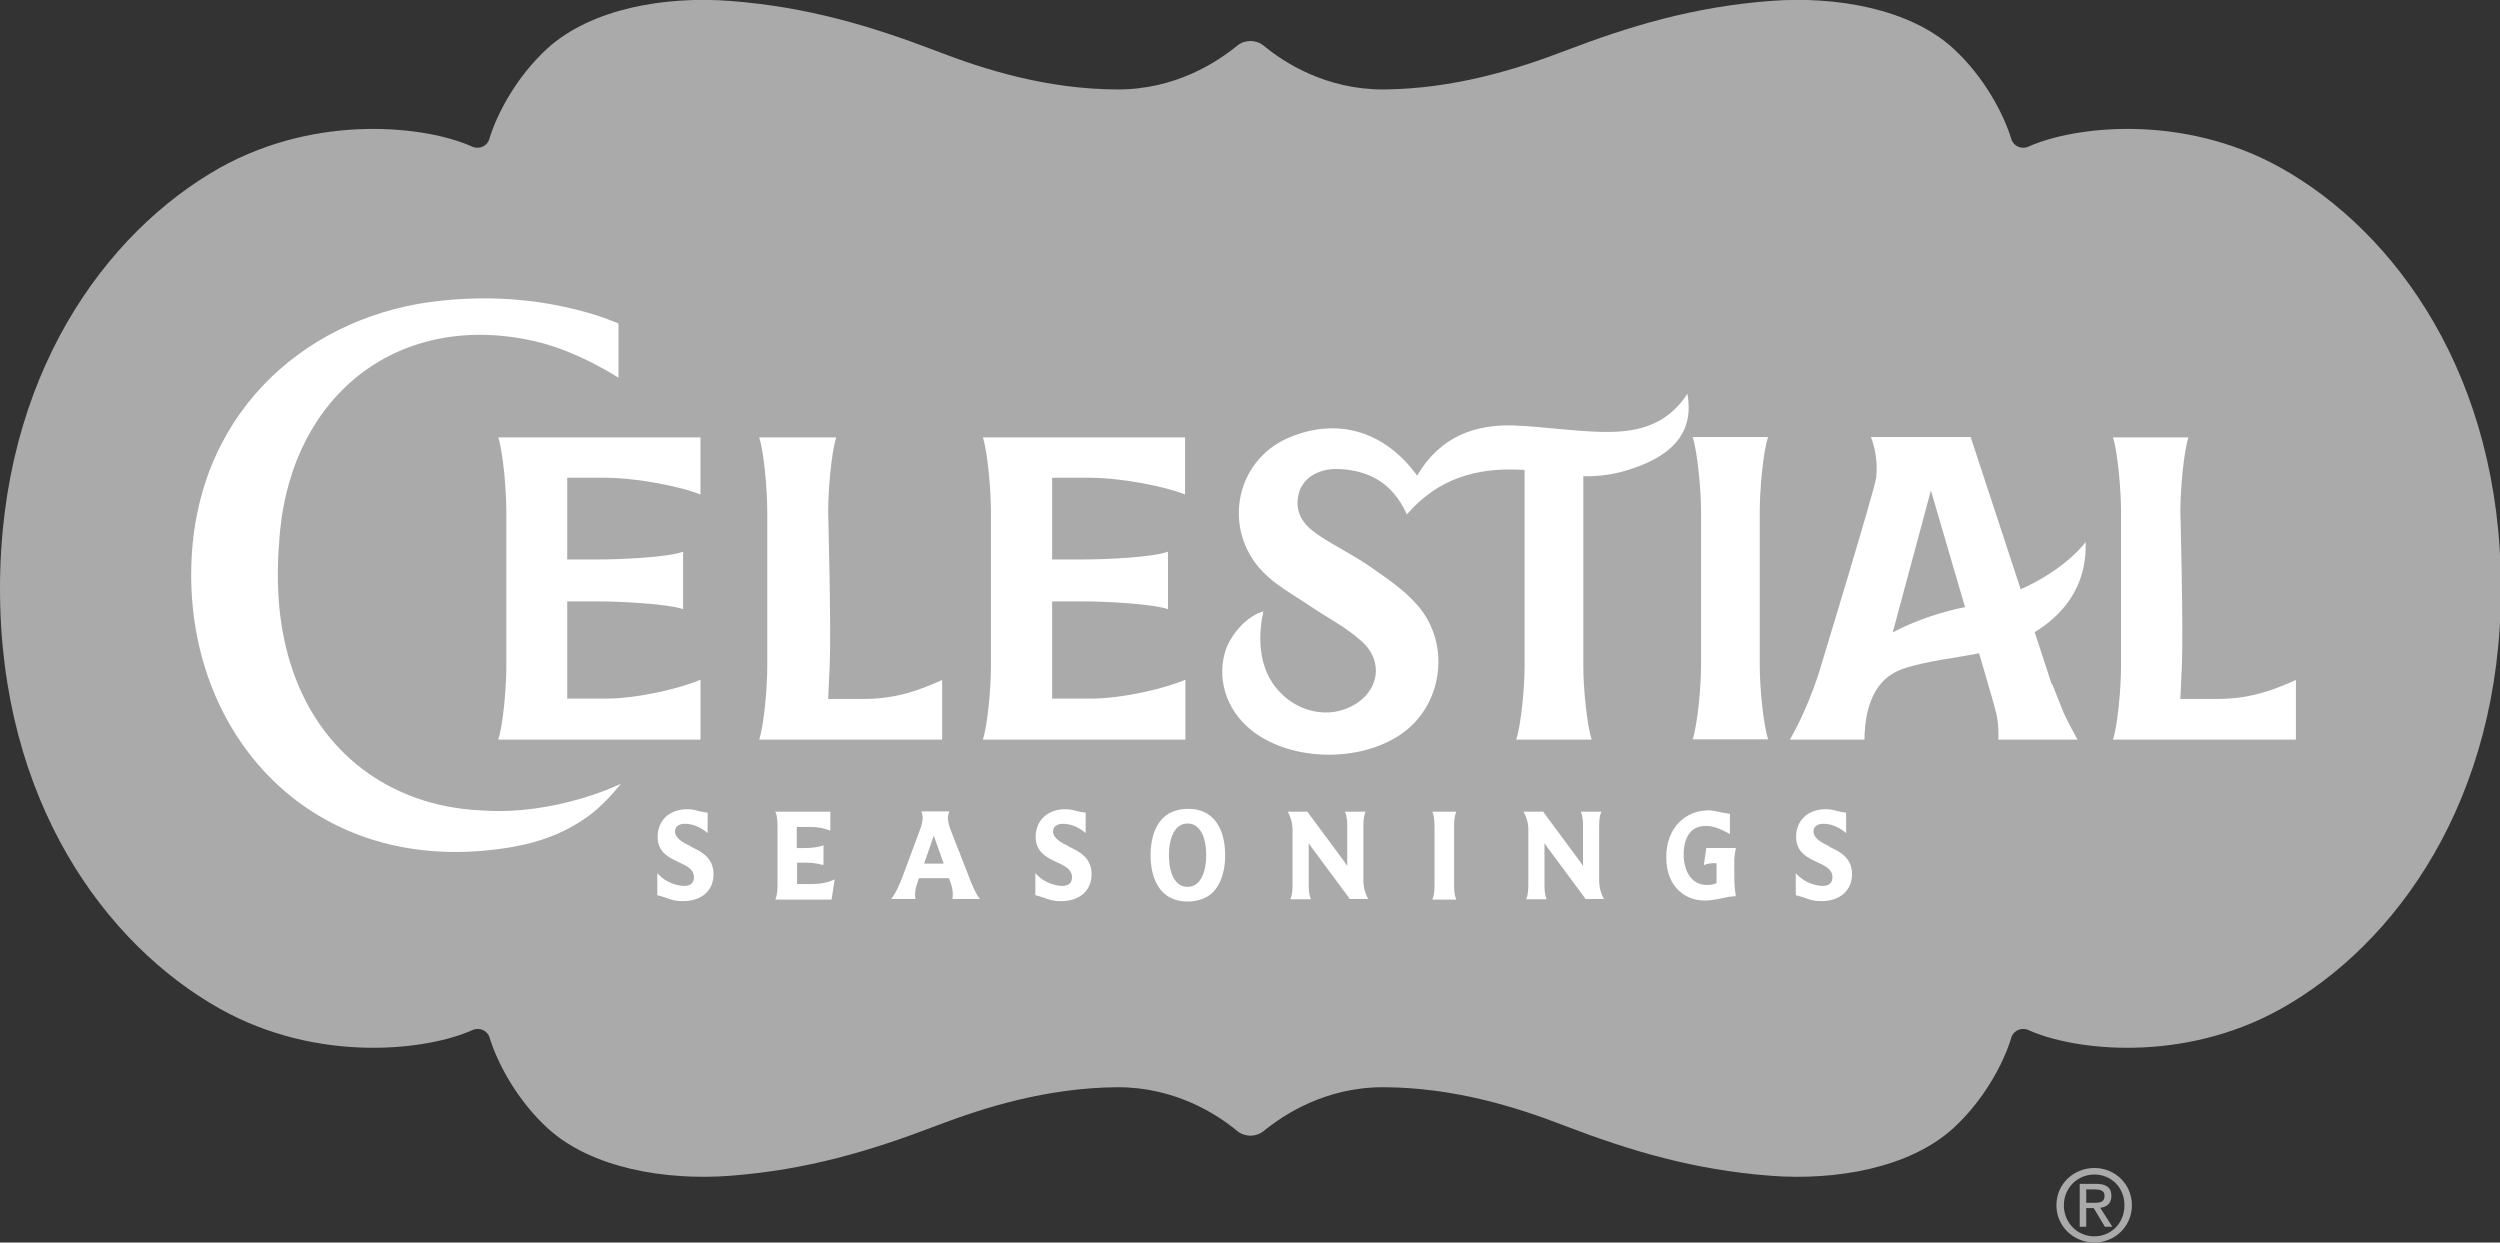 <?xml version="1.0" encoding="UTF-8"?> <svg xmlns="http://www.w3.org/2000/svg" id="Layer_1" data-name="Layer 1" viewBox="0 0 80.48 40"><rect x="0" y="0" width="80.48" height="40" fill="#333333" stroke="none"/><defs><style> .cls-1 { fill: #aaa; } .cls-2 { fill: #fff; } </style></defs><g><path class="cls-1" d="M66.2,38.8c0-.69.56-1.2,1.22-1.2s1.21.51,1.21,1.2-.56,1.2-1.21,1.2-1.22-.51-1.22-1.2M67.42,39.8c.54,0,.97-.42.97-1s-.43-.99-.97-.99-.98.43-.98.99.43,1,.98,1M67.16,39.49h-.21v-1.38h.53c.33,0,.49.12.49.39,0,.25-.16.36-.36.38l.39.61h-.24l-.36-.6h-.24v.6h0ZM67.41,38.72c.18,0,.34-.01.34-.23,0-.17-.16-.2-.3-.2h-.29v.43h.25Z"></path><path class="cls-1" d="M0,18.95C0,25.78,3.39,30.41,7.09,32.48c3.15,1.76,6.65,1.34,8.12.68.22-.1.48.01.55.24.26.85.9,2.03,1.87,2.92,1.41,1.29,3.8,1.69,5.88,1.53,2.48-.19,4.51-.8,6.63-1.61,1.57-.6,3.57-1.22,5.82-1.24,1.86-.01,3.22.87,3.87,1.41.25.2.6.2.85,0,.65-.53,2-1.42,3.87-1.41,2.25.01,4.25.63,5.82,1.24,2.12.81,4.15,1.42,6.63,1.61,2.08.16,4.46-.24,5.88-1.53.97-.89,1.61-2.06,1.87-2.92.07-.23.33-.34.55-.24,1.46.66,4.96,1.08,8.12-.68,3.7-2.07,7.09-6.71,7.09-13.54s-3.39-11.47-7.09-13.54c-3.15-1.76-6.65-1.34-8.12-.68-.22.1-.48-.01-.55-.24-.26-.85-.9-2.03-1.87-2.92-1.41-1.29-3.8-1.69-5.88-1.53-2.48.19-4.51.8-6.63,1.61-1.57.6-3.57,1.22-5.82,1.24-1.86.01-3.22-.87-3.87-1.41-.25-.2-.6-.2-.85,0-.65.53-2,1.42-3.87,1.41-2.25-.01-4.25-.63-5.82-1.24C28.02.83,25.98.22,23.5.03c-2.08-.16-4.46.24-5.88,1.53-.97.89-1.61,2.06-1.87,2.92-.07.23-.33.34-.55.24-1.46-.66-4.96-1.08-8.12.68C3.39,7.48,0,12.11,0,18.95Z"></path></g><g><path class="cls-2" d="M58.88,27.24c-.24-.11-.5-.26-.5-.47,0-.16.12-.25.32-.25.42,0,.73.3.73.3v-.66s-.12-.01-.28-.05c-.1-.03-.25-.06-.37-.06-.61,0-.96.39-.96.89s.37.67.69.82c.26.12.48.23.48.48,0,.18-.11.28-.31.28-.25,0-.6-.13-.8-.34l-.07-.07v.71s.1.02.25.07c.12.04.27.12.57.12.6,0,.99-.34.99-.87s-.4-.73-.73-.88"></path><path class="cls-2" d="M54.97,26.09c-.66,0-1.33.51-1.33,1.5s.64,1.4,1.23,1.4c.27,0,.54-.07.73-.11.08-.02.28-.03.28-.03,0,0-.03-.19-.04-.32-.01-.12-.01-.55-.01-.5,0,0,0-.27,0-.36,0-.11.05-.37.05-.37h-.95l-.08.55s.06-.03.18-.05c.09-.02.23-.01.23-.01v.64c-.09.04-.19.06-.31.06-.46,0-.75-.39-.75-1,0-.21.05-.9.7-.9h.06c.3,0,.73.26.73.26v-.65s-.2-.03-.34-.06c-.26-.06-.4-.06-.4-.06"></path><path class="cls-2" d="M51.48,26.68c0-.18,0-.36.05-.49l.02-.06h-.66l.02.06c.05.13.05.31.05.49v1.2s-.06-.09-.07-.11l-1.2-1.62v-.02h-.65s.05.05.12.28c.04.11.04.27.04.27v1.72c0,.17,0,.36-.05.49l-.02.06h.66l-.02-.06c-.05-.13-.05-.32-.05-.49v-1.26s.04.06.05.08l1.26,1.7v.02h.61s-.05-.05-.12-.28c-.03-.11-.04-.27-.04-.27v-1.72h0Z"></path><path class="cls-2" d="M46.86,26.19l.02-.06h-.77l.02.06c.05.13.05.32.05.49v1.73c0,.18,0,.36-.05.49l-.02.06h.77l-.02-.06c-.05-.13-.05-.32-.05-.49v-1.73c0-.17,0-.35.05-.49"></path><path class="cls-2" d="M43.89,26.68c0-.18,0-.36.05-.49l.02-.06h-.66l.02.06c.05.13.05.31.05.49v1.2s-.06-.09-.07-.11l-1.2-1.62v-.02h-.65s.05.05.12.28c.03.11.04.27.04.27v1.72c0,.17,0,.36-.05.49l-.02.06h.66l-.02-.06c-.05-.13-.05-.32-.05-.49v-1.26s.04.06.05.08l1.26,1.7v.02h.61s-.05-.05-.12-.28c-.03-.11-.04-.27-.04-.27v-1.72h0Z"></path><path class="cls-2" d="M38.93,26.24c-.31-.23-.69-.2-.69-.2,0,0-.38-.02-.69.2-.28.2-.51.62-.51,1.29s.23,1.09.51,1.29c.31.23.69.2.69.2,0,0,.38.02.69-.2.28-.2.51-.62.51-1.29s-.23-1.09-.51-1.29M38.83,27.53c0,.56-.19,1.02-.6,1.02s-.6-.45-.6-1.02h0c0-.56.19-1.02.6-1.02s.6.45.6,1.02h0Z"></path><path class="cls-2" d="M34.4,27.24c-.24-.11-.5-.26-.5-.47,0-.16.12-.25.32-.25.42,0,.73.3.73.3v-.66s-.12-.01-.28-.05c-.1-.03-.25-.06-.37-.06-.61,0-.96.39-.96.89s.37.67.69.82c.26.12.48.23.48.48,0,.18-.11.28-.31.28-.25,0-.6-.13-.8-.34l-.07-.07v.71s.1.02.25.07c.12.04.27.12.57.12.61,0,.99-.34.99-.87s-.4-.73-.72-.88"></path><path class="cls-2" d="M31.55,28.95l-.05-.07c-.09-.13-.22-.41-.29-.61l-.61-1.56c-.11-.3-.09-.44-.06-.53l.02-.06h-.9l.02.06c.03.09.05.24-.07.55l-.57,1.53c-.11.28-.2.47-.3.61l-.05.07h.78s-.05-.22.06-.51l.05-.16h.97l.06.17c.1.29.05.5.05.5h.88ZM29.75,27.8l.3-.87s.01-.03.01-.04c0,.01.01.03.01.04l.31.87h-.63Z"></path><path class="cls-2" d="M25.65,27.29v-.67h.41c.3,0,.47.05.61.1l.06.02v-.61h-1.77l.02.06c.05.13.05.32.05.49v1.73c0,.18,0,.36-.05.49l-.02.06h1.81l.1-.65-.07.03c-.15.06-.35.12-.73.12h-.41v-.69h.19c.28,0,.45.02.61.07h.05s0-.63,0-.63l-.05.02c-.16.05-.34.07-.61.07h-.19Z"></path><path class="cls-2" d="M22.23,27.24c-.24-.11-.5-.26-.5-.47,0-.16.12-.25.32-.25.42,0,.73.3.73.3v-.66s-.12-.01-.28-.05c-.1-.03-.25-.06-.37-.06-.61,0-.96.39-.96.89s.37.67.69.82c.26.12.48.23.48.48,0,.18-.11.28-.31.28-.25,0-.6-.13-.8-.34l-.07-.07v.71s.1.02.25.07c.12.04.27.12.57.12.61,0,.99-.34.99-.87s-.4-.73-.72-.88"></path><path class="cls-2" d="M73.91,21.88v1.93h-5.89c.16-.49.26-1.69.26-2.36v-4.99c0-.65-.1-1.89-.26-2.38h2.43c-.16.49-.26,1.74-.26,2.38,0,0,.1,3.76.05,4.94-.01.28-.05,1.1-.05,1.1h1.22c1.11,0,1.91-.35,2.5-.61"></path><path class="cls-2" d="M66.05,22.03l-.55-1.68c.85-.52,1.69-1.41,1.64-2.9,0,0-.61.86-2.09,1.52l-1.61-4.9h-3.21c.17.45.21.89.17,1.3-.04.36-1.78,6.07-1.78,6.07,0,0-.33,1.2-1,2.37h2.4c.01-.66.13-1.19.37-1.58.22-.37.55-.61.99-.74.74-.22,1.51-.3,2.33-.46l.29.99s.21.72.26.93c.1.42.07.86.07.86h2.55s-.3-.54-.45-.87c-.08-.19-.36-.91-.36-.91M63.23,19.55c-1.1.22-1.95.62-2.3.81l1.23-4.57,1.1,3.76s-.02,0-.04,0"></path><path class="cls-2" d="M56.92,14.07c-.17.49-.27,1.74-.27,2.38v4.99c0,.67.11,1.87.27,2.36h-2.43c.16-.49.27-1.69.27-2.36v-4.99c0-.65-.11-1.89-.27-2.38,0,0,2.43,0,2.43,0Z"></path><path class="cls-2" d="M54.33,12.66c-.72,1.13-1.79,1.28-2.89,1.24-.88-.03-1.75-.16-2.63-.2-1.31-.06-2.44.34-3.19,1.61-1.04-1.43-2.55-1.88-4.11-1.23-1.82.76-2.2,3.13-.71,4.47.42.38.92.65,1.39.97.55.37,1.16.68,1.65,1.13.72.65.55,1.6-.28,2.06-.78.43-1.72.22-2.33-.4-.81-.81-.7-1.98-.56-2.63-.58.17-1.05.79-1.2,1.21-.31.88-.04,1.94.82,2.62,1.29,1.03,3.6,1.05,4.93.04,1.25-.96,1.47-2.87.4-4.08-.42-.48-.97-.85-1.5-1.22-.53-.37-1.11-.65-1.64-1-.44-.29-.82-.67-.68-1.32.11-.53.64-.87,1.33-.83.94.05,1.7.44,2.16,1.46,1.01-1.17,2.25-1.5,3.62-1.44.05,0,.11,0,.17.01v6.32c0,.67-.11,1.87-.27,2.36h2.43c-.16-.49-.27-1.69-.27-2.36v-6.12c.84.02,1.41-.19,1.62-.26,1.37-.47,1.94-1.25,1.73-2.4"></path><path class="cls-2" d="M31.64,23.81c.16-.49.26-1.69.26-2.36v-4.99c0-.65-.1-1.89-.26-2.38h6.51v1.84c-.59-.25-2.06-.54-3.05-.54h-1.23v2.63h.98c.79,0,2.26-.07,2.75-.25v1.85c-.49-.17-1.97-.25-2.75-.25h-.98v3.13h1.22c1.09,0,2.48-.35,3.07-.61v1.93h-6.51Z"></path><path class="cls-2" d="M30.33,21.88v1.93h-5.89c.16-.49.26-1.69.26-2.36v-4.99c0-.65-.1-1.89-.26-2.38h2.48c-.16.49-.26,1.74-.26,2.38,0,0,.1,3.76.05,4.94-.01.28-.05,1.1-.05,1.1h1.17c1.11,0,1.91-.35,2.5-.61"></path><path class="cls-2" d="M16.04,23.81c.16-.49.26-1.69.26-2.36v-4.99c0-.65-.1-1.89-.26-2.38h6.51v1.84c-.59-.25-2.06-.54-3.05-.54h-1.24v2.63h.98c.79,0,2.26-.07,2.75-.25v1.85c-.49-.17-1.97-.25-2.75-.25h-.98v3.13h1.22c1.09,0,2.48-.35,3.07-.61v1.93h-6.51,0Z"></path><path class="cls-2" d="M19.9,10.41s-.46-.19-.7-.26c-1.64-.51-3.3-.65-5-.47-4.13.42-7.77,3.39-8.03,8.26-.3,5.66,3.88,10.39,10.24,9.34.98-.16,1.9-.5,2.69-1.13.47-.38.89-.92.89-.92,0,0-2.08,1.03-4.48.86-2.97-.13-5.28-1.89-6.16-4.73-.43-1.38-.47-2.79-.34-4.21.42-4.53,3.91-7.16,8.23-6.16,1.38.32,2.67,1.17,2.67,1.17v-1.75h0Z"></path></g></svg> 